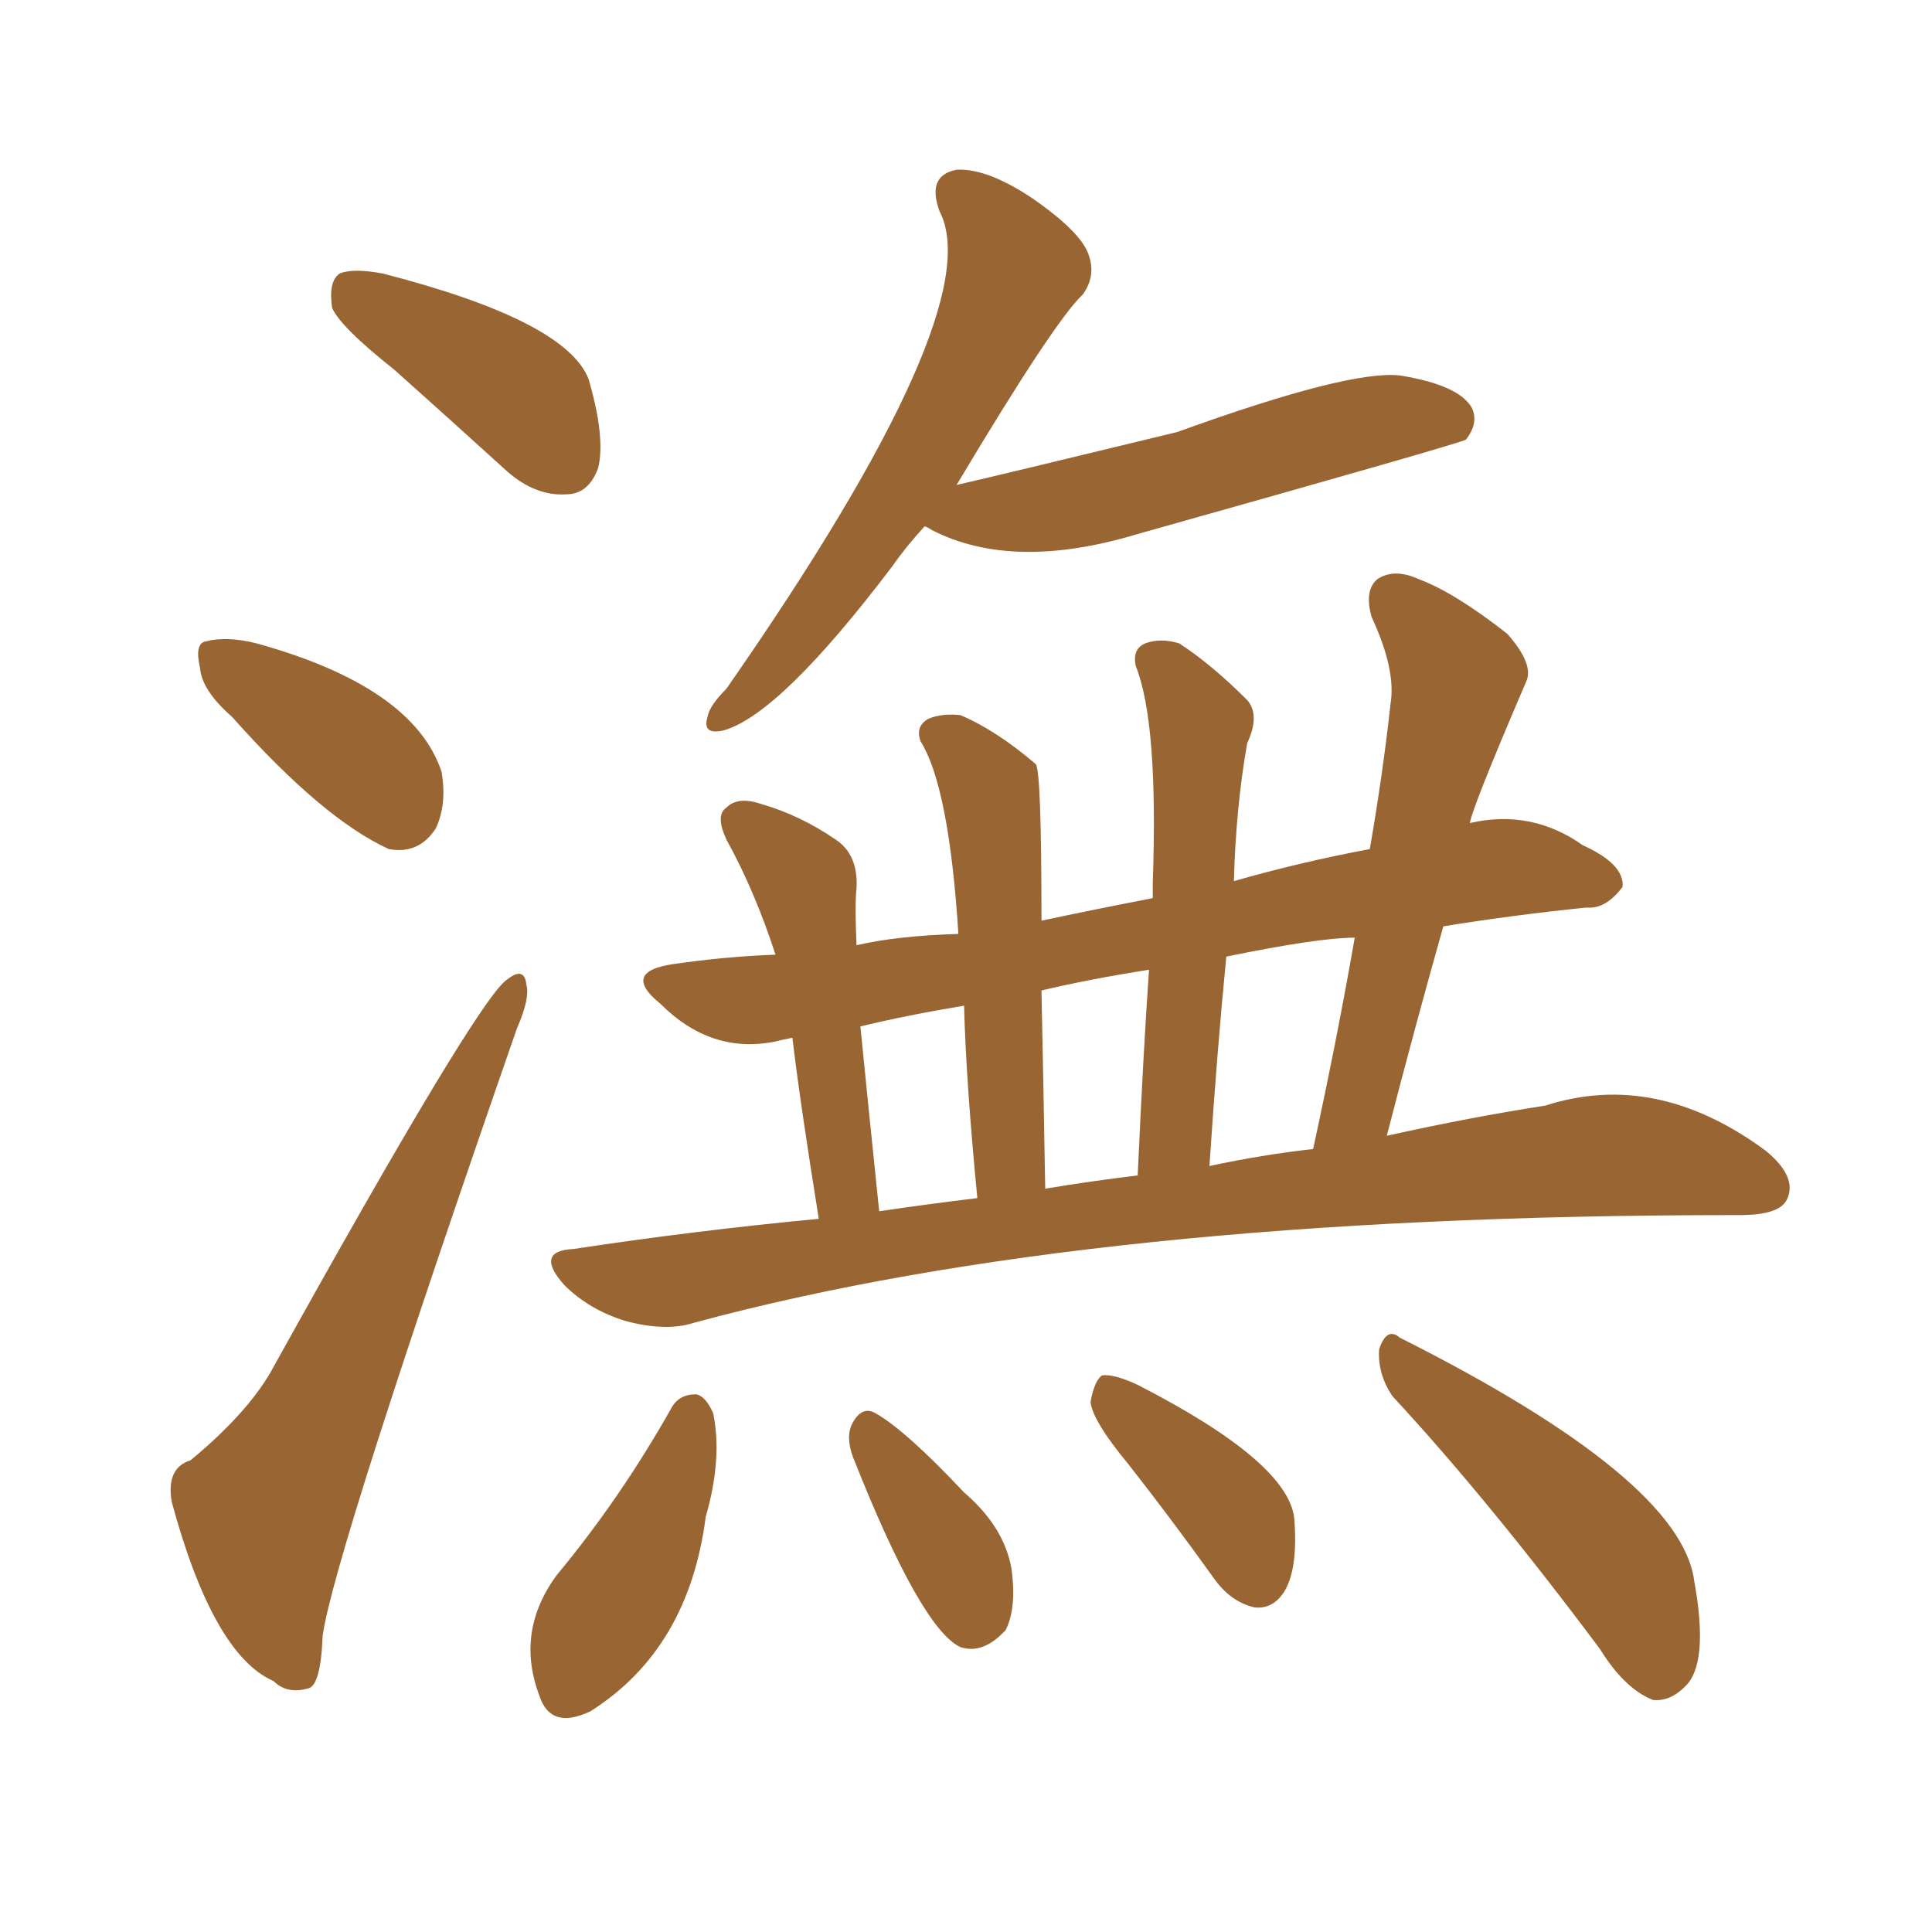 <svg xmlns="http://www.w3.org/2000/svg" xmlns:xlink="http://www.w3.org/1999/xlink" width="150" height="150"><path fill="#996633" padding="10" d="M71.78 40.87L71.78 40.87Q70.31 42.48 69.29 43.95L69.29 43.95Q60.64 55.37 56.25 56.69L56.25 56.69Q54.49 57.13 54.93 55.66L54.93 55.66Q55.08 54.79 56.40 53.47L56.40 53.47Q76.90 24.02 72.95 16.41L72.95 16.41Q71.92 13.62 74.27 13.18L74.27 13.18Q76.61 13.04 80.13 15.38L80.13 15.38Q83.94 18.02 84.52 19.78L84.52 19.78Q85.11 21.39 84.08 22.85L84.08 22.85Q81.88 24.90 74.27 37.65L74.27 37.65Q76.90 37.06 91.41 33.54L91.41 33.54Q104.74 28.71 108.69 29.15L108.69 29.15Q113.23 29.88 114.26 31.64L114.26 31.64Q114.84 32.81 113.82 34.13L113.82 34.13Q113.38 34.42 88.33 41.46L88.33 41.46Q78.66 44.38 72.36 41.16L72.36 41.16Q71.92 40.87 71.78 40.87ZM63.57 94.63L63.57 94.63Q62.11 85.55 61.52 80.57L61.52 80.57Q60.79 80.71 60.21 80.86L60.21 80.86Q55.22 81.88 51.27 77.93L51.27 77.93Q48.19 75.44 52.29 74.85L52.29 74.85Q56.25 74.27 60.21 74.12L60.21 74.12Q58.59 69.14 56.40 65.19L56.40 65.19Q55.52 63.28 56.40 62.70L56.40 62.70Q57.28 61.82 59.03 62.40L59.03 62.40Q62.11 63.28 64.89 65.19L64.89 65.19Q66.65 66.36 66.50 68.99L66.50 68.99Q66.36 70.17 66.50 73.39L66.50 73.39Q69.58 72.66 74.41 72.51L74.41 72.51Q73.68 61.08 71.48 57.57L71.48 57.57Q71.04 56.40 72.07 55.81L72.07 55.81Q73.10 55.37 74.56 55.52L74.56 55.52Q77.34 56.69 80.42 59.33L80.42 59.33Q80.86 59.91 80.86 71.48L80.86 71.48Q84.96 70.61 89.50 69.73L89.50 69.73Q89.50 68.99 89.50 68.55L89.50 68.55Q89.94 56.10 88.18 51.71L88.18 51.71Q87.89 50.39 88.92 49.95L88.92 49.95Q90.09 49.51 91.55 49.95L91.55 49.95Q94.04 51.56 96.83 54.35L96.83 54.35Q97.85 55.52 96.83 57.71L96.83 57.71Q95.95 62.70 95.80 68.41L95.80 68.41Q100.93 66.94 106.35 65.92L106.35 65.92Q107.37 60.06 107.96 54.64L107.96 54.64Q108.40 52.00 106.49 47.90L106.49 47.90Q105.91 45.85 106.93 44.97L106.93 44.97Q108.25 44.09 110.16 44.97L110.16 44.97Q112.94 46.00 117.04 49.22L117.04 49.22Q119.09 51.56 118.51 52.88L118.51 52.88Q114.11 63.13 114.11 64.01L114.11 64.01Q114.11 63.87 114.26 63.87L114.26 63.87Q118.95 62.84 122.90 65.63L122.90 65.63Q126.12 67.09 125.98 68.85L125.98 68.85Q124.66 70.61 123.19 70.46L123.19 70.46Q117.48 71.04 112.06 71.92L112.06 71.92Q109.86 79.69 107.67 88.18L107.67 88.18Q114.26 86.72 119.97 85.84L119.97 85.84Q128.61 83.06 137.11 89.36L137.11 89.36Q139.60 91.41 138.72 93.16L138.72 93.16Q138.13 94.34 135.06 94.34L135.06 94.34Q134.77 94.34 134.62 94.34L134.62 94.34Q84.81 94.34 53.91 102.69L53.91 102.69Q51.71 103.42 48.49 102.54L48.49 102.54Q45.70 101.66 43.80 99.76L43.80 99.76Q41.46 97.12 44.53 96.97L44.53 96.97Q54.20 95.51 63.57 94.63ZM93.90 90.53L93.90 90.53Q98.00 89.65 101.95 89.21L101.95 89.21Q103.86 80.42 105.18 72.80L105.18 72.80Q102.39 72.80 95.21 74.27L95.21 74.27Q94.48 81.74 93.90 90.53ZM81.15 92.29L81.15 92.29Q84.67 91.70 88.33 91.26L88.33 91.26Q88.77 81.59 89.21 75.29L89.21 75.29Q84.52 76.03 80.86 76.90L80.86 76.90Q81.01 83.94 81.15 92.29ZM68.26 94.04L68.26 94.04Q72.22 93.46 75.88 93.02L75.88 93.02Q75 83.94 74.85 78.08L74.85 78.08Q70.46 78.81 66.80 79.69L66.80 79.69Q67.38 85.55 68.26 94.04ZM52.15 109.28L52.15 109.28Q52.73 108.25 54.05 108.25L54.05 108.25Q54.79 108.40 55.37 109.72L55.37 109.72Q56.10 113.23 54.79 117.77L54.79 117.77Q53.47 128.03 45.85 132.86L45.85 132.86Q42.77 134.33 41.89 131.69L41.89 131.69Q39.99 126.71 43.21 122.31L43.21 122.31Q48.19 116.31 52.15 109.28ZM66.21 113.09L66.21 113.09Q65.63 111.47 66.21 110.45L66.21 110.45Q66.94 109.13 67.97 109.72L67.97 109.72Q70.31 111.04 74.85 115.87L74.85 115.87Q77.93 118.51 78.52 121.73L78.52 121.73Q78.96 124.80 78.08 126.56L78.08 126.56Q76.32 128.47 74.56 127.88L74.56 127.88Q71.48 126.42 66.21 113.09ZM87.60 113.67L87.60 113.67Q84.81 110.30 84.67 108.84L84.67 108.84Q84.96 107.23 85.55 106.79L85.55 106.79Q86.43 106.64 88.33 107.52L88.33 107.52Q100.05 113.53 100.49 117.92L100.49 117.92Q100.78 121.73 99.76 123.49L99.76 123.49Q98.88 124.95 97.41 124.80L97.41 124.80Q95.51 124.37 94.19 122.46L94.19 122.46Q90.82 117.77 87.60 113.67ZM108.11 108.40L108.11 108.40Q106.93 106.64 107.08 104.74L107.08 104.74Q107.67 102.98 108.69 103.86L108.69 103.86Q130.52 114.84 131.54 122.75L131.54 122.75Q132.71 129.20 130.81 130.96L130.81 130.96Q129.64 132.13 128.32 131.98L128.32 131.98Q126.12 131.10 124.22 128.03L124.22 128.03Q115.58 116.46 108.11 108.40ZM30.62 28.71L30.62 28.71Q26.37 25.34 25.78 23.88L25.78 23.88Q25.49 21.83 26.37 21.24L26.37 21.24Q27.39 20.80 29.74 21.24L29.74 21.24Q43.95 24.90 45.70 29.44L45.70 29.44Q47.02 33.98 46.44 36.33L46.44 36.33Q45.70 38.38 43.95 38.38L43.95 38.38Q41.60 38.53 39.40 36.62L39.40 36.62Q34.72 32.37 30.62 28.71ZM18.02 55.66L18.02 55.66Q15.67 53.61 15.53 51.86L15.53 51.86Q15.09 49.95 15.97 49.80L15.97 49.80Q17.58 49.37 19.92 49.95L19.92 49.95Q32.08 53.32 34.28 59.91L34.28 59.91Q34.72 62.40 33.84 64.31L33.84 64.31Q32.52 66.36 30.18 65.92L30.18 65.92Q25.05 63.57 18.02 55.66ZM14.79 113.38L14.79 113.38L14.79 113.38Q19.04 109.86 20.95 106.64L20.95 106.64Q37.21 77.34 39.40 76.03L39.40 76.03Q40.72 75 40.87 76.46L40.87 76.46Q41.16 77.49 40.14 79.83L40.14 79.83Q25.93 120.70 25.05 127.00L25.05 127.00Q24.90 130.96 23.88 131.10L23.88 131.10Q22.27 131.54 21.24 130.52L21.24 130.52Q16.55 128.47 13.33 116.60L13.33 116.60Q12.89 113.96 14.79 113.38Z"/></svg>